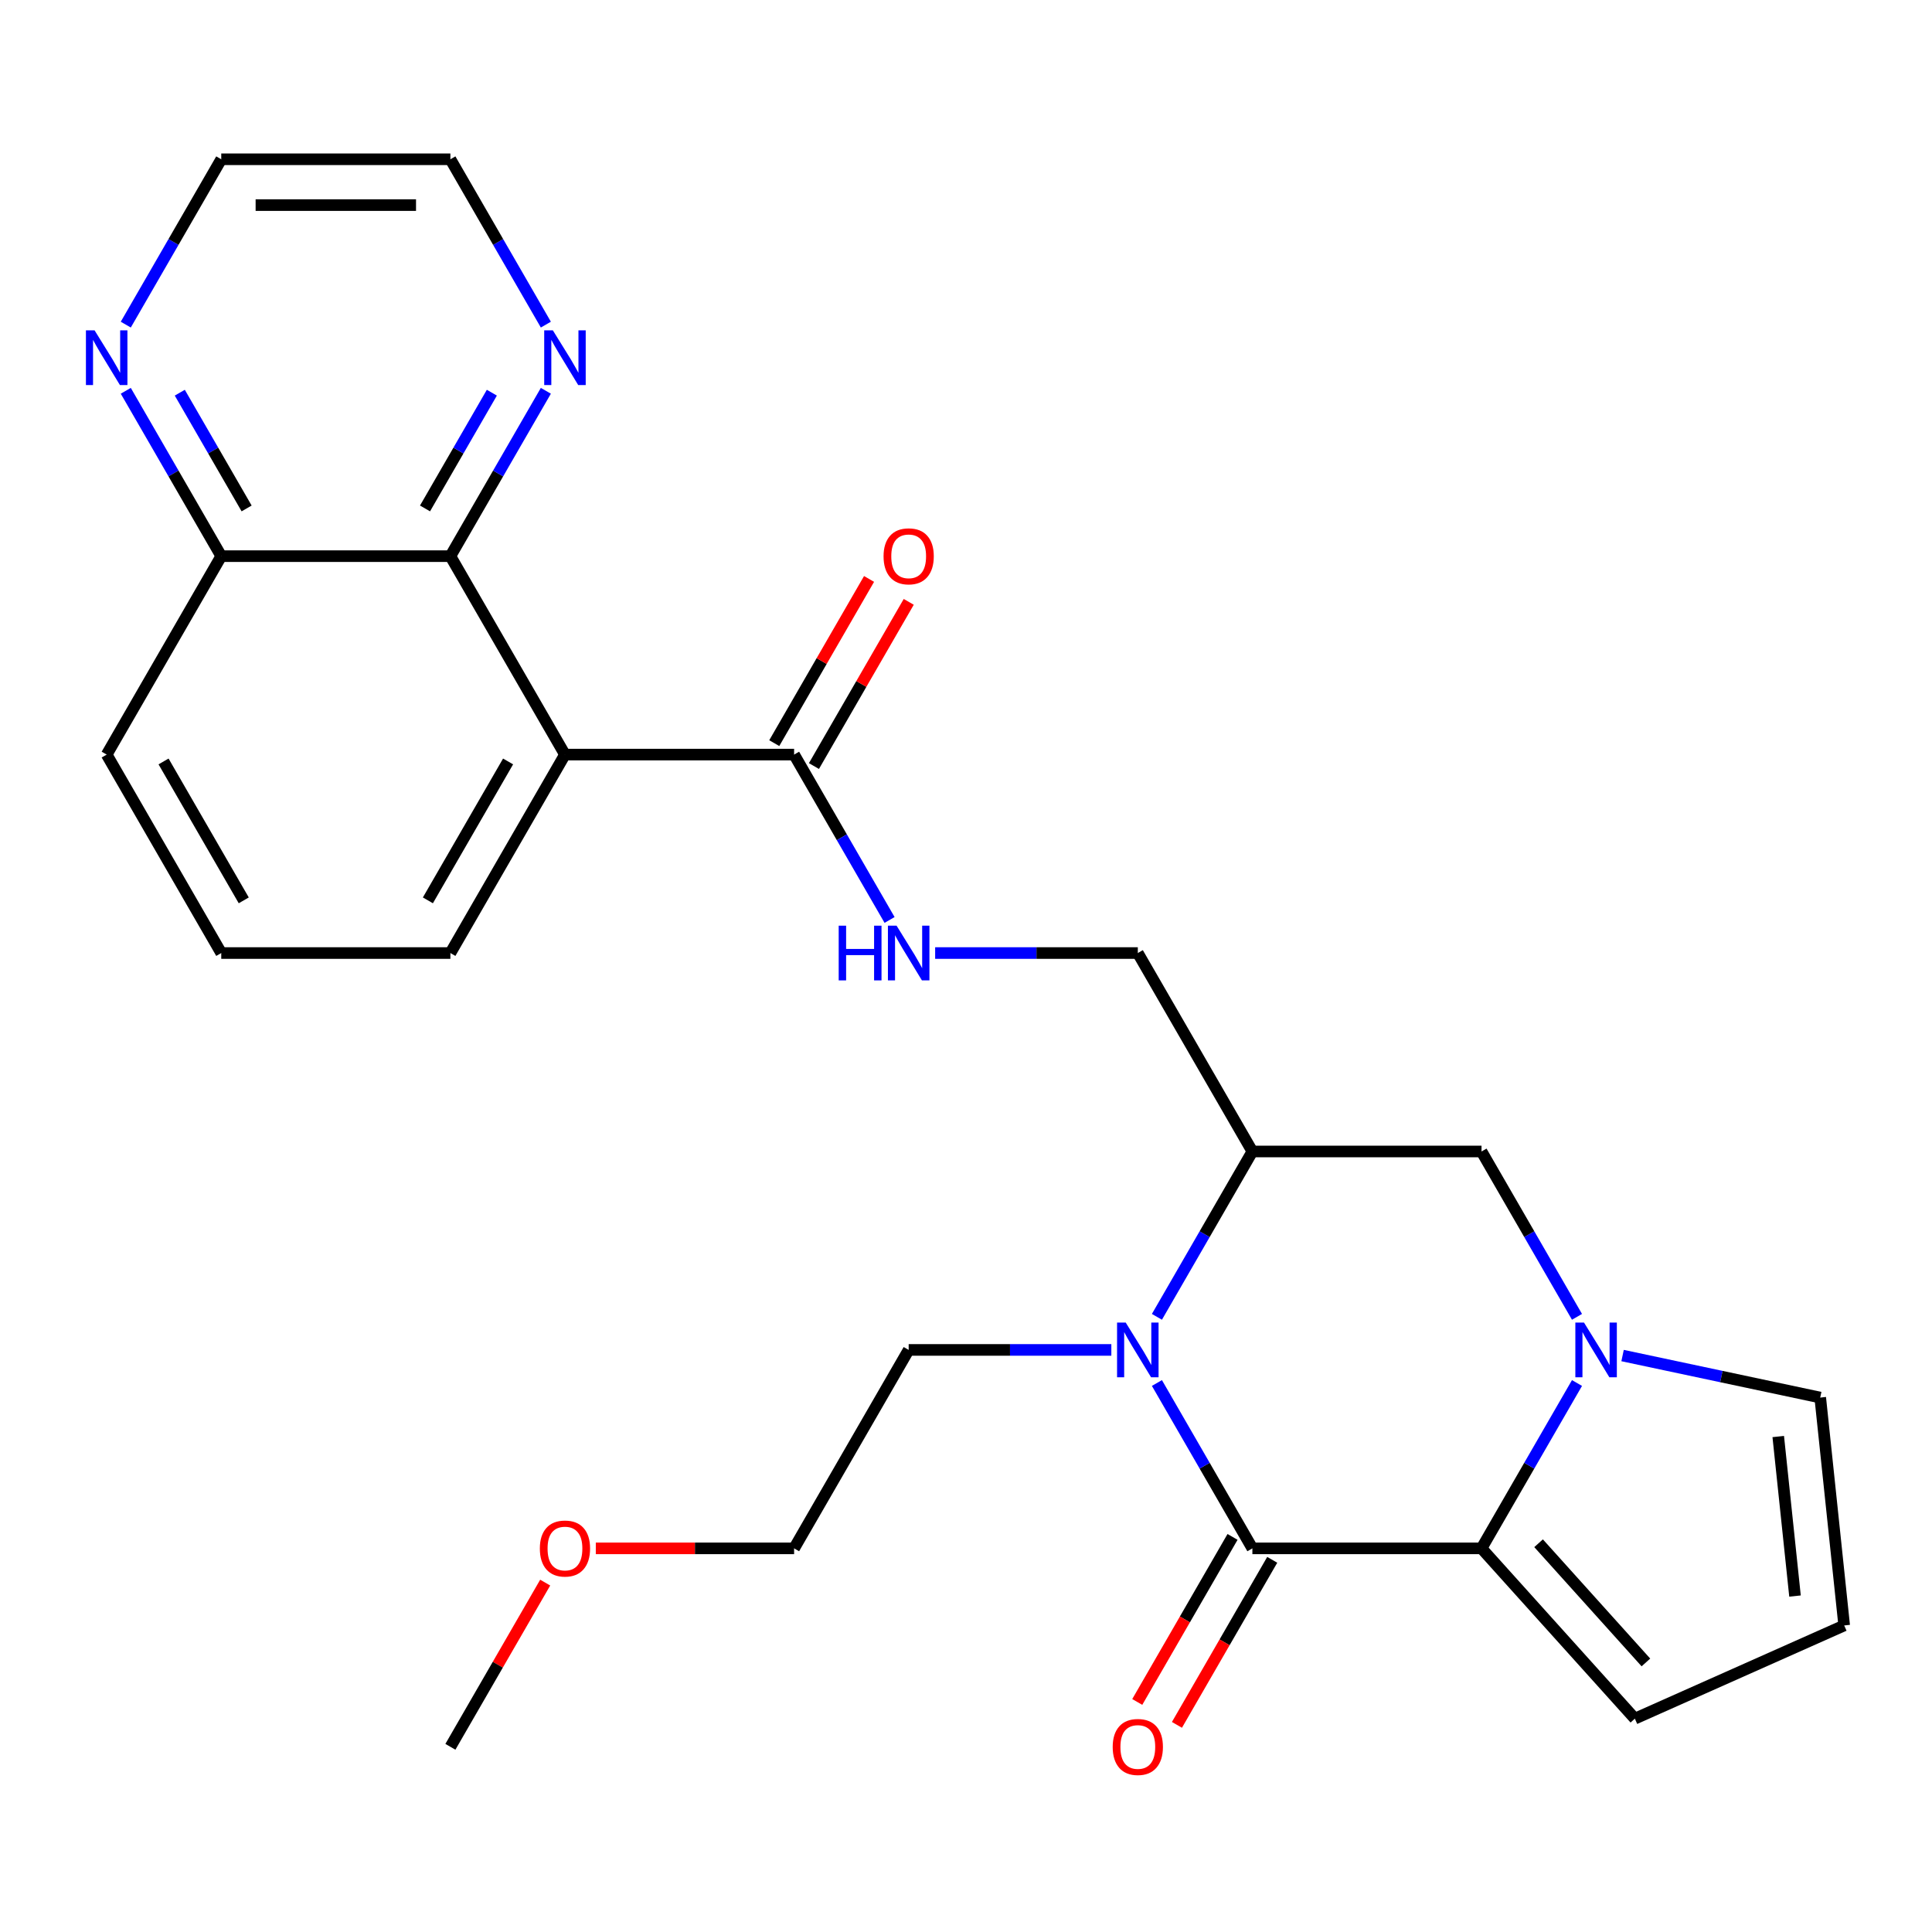 <?xml version='1.0' encoding='iso-8859-1'?>
<svg version='1.1' baseProfile='full'
              xmlns='http://www.w3.org/2000/svg'
                      xmlns:rdkit='http://www.rdkit.org/xml'
                      xmlns:xlink='http://www.w3.org/1999/xlink'
                  xml:space='preserve'
width='1000px' height='1000px' viewBox='0 0 1000 1000'>
<!-- END OF HEADER -->
<rect style='opacity:1.0;fill:#FFFFFF;stroke:none' width='1000' height='1000' x='0' y='0'> </rect>
<path class='bond-0' d='M 648.232,801.431 L 623.525,758.637' style='fill:none;fill-rule:evenodd;stroke:#000000;stroke-width:6px;stroke-linecap:butt;stroke-linejoin:miter;stroke-opacity:1' />
<path class='bond-0' d='M 623.525,758.637 L 598.818,715.843' style='fill:none;fill-rule:evenodd;stroke:#0000FF;stroke-width:6px;stroke-linecap:butt;stroke-linejoin:miter;stroke-opacity:1' />
<path class='bond-1' d='M 648.232,801.431 L 766.835,801.431' style='fill:none;fill-rule:evenodd;stroke:#000000;stroke-width:6px;stroke-linecap:butt;stroke-linejoin:miter;stroke-opacity:1' />
<path class='bond-2' d='M 637.961,795.501 L 613.3,838.215' style='fill:none;fill-rule:evenodd;stroke:#000000;stroke-width:6px;stroke-linecap:butt;stroke-linejoin:miter;stroke-opacity:1' />
<path class='bond-2' d='M 613.3,838.215 L 588.639,880.929' style='fill:none;fill-rule:evenodd;stroke:#FF0000;stroke-width:6px;stroke-linecap:butt;stroke-linejoin:miter;stroke-opacity:1' />
<path class='bond-2' d='M 658.504,807.362 L 633.843,850.076' style='fill:none;fill-rule:evenodd;stroke:#000000;stroke-width:6px;stroke-linecap:butt;stroke-linejoin:miter;stroke-opacity:1' />
<path class='bond-2' d='M 633.843,850.076 L 609.182,892.79' style='fill:none;fill-rule:evenodd;stroke:#FF0000;stroke-width:6px;stroke-linecap:butt;stroke-linejoin:miter;stroke-opacity:1' />
<path class='bond-3' d='M 598.818,681.593 L 623.525,638.799' style='fill:none;fill-rule:evenodd;stroke:#0000FF;stroke-width:6px;stroke-linecap:butt;stroke-linejoin:miter;stroke-opacity:1' />
<path class='bond-3' d='M 623.525,638.799 L 648.232,596.005' style='fill:none;fill-rule:evenodd;stroke:#000000;stroke-width:6px;stroke-linecap:butt;stroke-linejoin:miter;stroke-opacity:1' />
<path class='bond-4' d='M 575.226,698.718 L 522.777,698.718' style='fill:none;fill-rule:evenodd;stroke:#0000FF;stroke-width:6px;stroke-linecap:butt;stroke-linejoin:miter;stroke-opacity:1' />
<path class='bond-4' d='M 522.777,698.718 L 470.328,698.718' style='fill:none;fill-rule:evenodd;stroke:#000000;stroke-width:6px;stroke-linecap:butt;stroke-linejoin:miter;stroke-opacity:1' />
<path class='bond-5' d='M 766.835,801.431 L 791.542,758.637' style='fill:none;fill-rule:evenodd;stroke:#000000;stroke-width:6px;stroke-linecap:butt;stroke-linejoin:miter;stroke-opacity:1' />
<path class='bond-5' d='M 791.542,758.637 L 816.25,715.843' style='fill:none;fill-rule:evenodd;stroke:#0000FF;stroke-width:6px;stroke-linecap:butt;stroke-linejoin:miter;stroke-opacity:1' />
<path class='bond-6' d='M 766.835,801.431 L 846.196,889.571' style='fill:none;fill-rule:evenodd;stroke:#000000;stroke-width:6px;stroke-linecap:butt;stroke-linejoin:miter;stroke-opacity:1' />
<path class='bond-6' d='M 796.367,798.78 L 851.92,860.478' style='fill:none;fill-rule:evenodd;stroke:#000000;stroke-width:6px;stroke-linecap:butt;stroke-linejoin:miter;stroke-opacity:1' />
<path class='bond-7' d='M 816.25,681.593 L 791.542,638.799' style='fill:none;fill-rule:evenodd;stroke:#0000FF;stroke-width:6px;stroke-linecap:butt;stroke-linejoin:miter;stroke-opacity:1' />
<path class='bond-7' d='M 791.542,638.799 L 766.835,596.005' style='fill:none;fill-rule:evenodd;stroke:#000000;stroke-width:6px;stroke-linecap:butt;stroke-linejoin:miter;stroke-opacity:1' />
<path class='bond-8' d='M 839.842,701.631 L 890.995,712.504' style='fill:none;fill-rule:evenodd;stroke:#0000FF;stroke-width:6px;stroke-linecap:butt;stroke-linejoin:miter;stroke-opacity:1' />
<path class='bond-8' d='M 890.995,712.504 L 942.148,723.377' style='fill:none;fill-rule:evenodd;stroke:#000000;stroke-width:6px;stroke-linecap:butt;stroke-linejoin:miter;stroke-opacity:1' />
<path class='bond-9' d='M 292.423,390.578 L 411.026,390.578' style='fill:none;fill-rule:evenodd;stroke:#000000;stroke-width:6px;stroke-linecap:butt;stroke-linejoin:miter;stroke-opacity:1' />
<path class='bond-10' d='M 292.423,390.578 L 233.122,287.865' style='fill:none;fill-rule:evenodd;stroke:#000000;stroke-width:6px;stroke-linecap:butt;stroke-linejoin:miter;stroke-opacity:1' />
<path class='bond-11' d='M 292.423,390.578 L 233.122,493.292' style='fill:none;fill-rule:evenodd;stroke:#000000;stroke-width:6px;stroke-linecap:butt;stroke-linejoin:miter;stroke-opacity:1' />
<path class='bond-11' d='M 262.985,394.125 L 221.474,466.024' style='fill:none;fill-rule:evenodd;stroke:#000000;stroke-width:6px;stroke-linecap:butt;stroke-linejoin:miter;stroke-opacity:1' />
<path class='bond-12' d='M 648.232,596.005 L 588.931,493.292' style='fill:none;fill-rule:evenodd;stroke:#000000;stroke-width:6px;stroke-linecap:butt;stroke-linejoin:miter;stroke-opacity:1' />
<path class='bond-13' d='M 648.232,596.005 L 766.835,596.005' style='fill:none;fill-rule:evenodd;stroke:#000000;stroke-width:6px;stroke-linecap:butt;stroke-linejoin:miter;stroke-opacity:1' />
<path class='bond-14' d='M 411.026,390.578 L 435.733,433.373' style='fill:none;fill-rule:evenodd;stroke:#000000;stroke-width:6px;stroke-linecap:butt;stroke-linejoin:miter;stroke-opacity:1' />
<path class='bond-14' d='M 435.733,433.373 L 460.441,476.167' style='fill:none;fill-rule:evenodd;stroke:#0000FF;stroke-width:6px;stroke-linecap:butt;stroke-linejoin:miter;stroke-opacity:1' />
<path class='bond-15' d='M 421.297,396.509 L 445.831,354.015' style='fill:none;fill-rule:evenodd;stroke:#000000;stroke-width:6px;stroke-linecap:butt;stroke-linejoin:miter;stroke-opacity:1' />
<path class='bond-15' d='M 445.831,354.015 L 470.365,311.52' style='fill:none;fill-rule:evenodd;stroke:#FF0000;stroke-width:6px;stroke-linecap:butt;stroke-linejoin:miter;stroke-opacity:1' />
<path class='bond-15' d='M 400.755,384.648 L 425.289,342.154' style='fill:none;fill-rule:evenodd;stroke:#000000;stroke-width:6px;stroke-linecap:butt;stroke-linejoin:miter;stroke-opacity:1' />
<path class='bond-15' d='M 425.289,342.154 L 449.823,299.66' style='fill:none;fill-rule:evenodd;stroke:#FF0000;stroke-width:6px;stroke-linecap:butt;stroke-linejoin:miter;stroke-opacity:1' />
<path class='bond-16' d='M 233.122,287.865 L 257.829,245.071' style='fill:none;fill-rule:evenodd;stroke:#000000;stroke-width:6px;stroke-linecap:butt;stroke-linejoin:miter;stroke-opacity:1' />
<path class='bond-16' d='M 257.829,245.071 L 282.536,202.277' style='fill:none;fill-rule:evenodd;stroke:#0000FF;stroke-width:6px;stroke-linecap:butt;stroke-linejoin:miter;stroke-opacity:1' />
<path class='bond-16' d='M 219.991,263.167 L 237.286,233.211' style='fill:none;fill-rule:evenodd;stroke:#000000;stroke-width:6px;stroke-linecap:butt;stroke-linejoin:miter;stroke-opacity:1' />
<path class='bond-16' d='M 237.286,233.211 L 254.581,203.255' style='fill:none;fill-rule:evenodd;stroke:#0000FF;stroke-width:6px;stroke-linecap:butt;stroke-linejoin:miter;stroke-opacity:1' />
<path class='bond-17' d='M 233.122,287.865 L 114.519,287.865' style='fill:none;fill-rule:evenodd;stroke:#000000;stroke-width:6px;stroke-linecap:butt;stroke-linejoin:miter;stroke-opacity:1' />
<path class='bond-18' d='M 484.033,493.292 L 536.482,493.292' style='fill:none;fill-rule:evenodd;stroke:#0000FF;stroke-width:6px;stroke-linecap:butt;stroke-linejoin:miter;stroke-opacity:1' />
<path class='bond-18' d='M 536.482,493.292 L 588.931,493.292' style='fill:none;fill-rule:evenodd;stroke:#000000;stroke-width:6px;stroke-linecap:butt;stroke-linejoin:miter;stroke-opacity:1' />
<path class='bond-19' d='M 942.148,723.377 L 954.545,841.33' style='fill:none;fill-rule:evenodd;stroke:#000000;stroke-width:6px;stroke-linecap:butt;stroke-linejoin:miter;stroke-opacity:1' />
<path class='bond-19' d='M 920.417,743.55 L 929.095,826.117' style='fill:none;fill-rule:evenodd;stroke:#000000;stroke-width:6px;stroke-linecap:butt;stroke-linejoin:miter;stroke-opacity:1' />
<path class='bond-20' d='M 846.196,889.571 L 954.545,841.33' style='fill:none;fill-rule:evenodd;stroke:#000000;stroke-width:6px;stroke-linecap:butt;stroke-linejoin:miter;stroke-opacity:1' />
<path class='bond-21' d='M 282.536,168.027 L 257.829,125.233' style='fill:none;fill-rule:evenodd;stroke:#0000FF;stroke-width:6px;stroke-linecap:butt;stroke-linejoin:miter;stroke-opacity:1' />
<path class='bond-21' d='M 257.829,125.233 L 233.122,82.439' style='fill:none;fill-rule:evenodd;stroke:#000000;stroke-width:6px;stroke-linecap:butt;stroke-linejoin:miter;stroke-opacity:1' />
<path class='bond-22' d='M 65.104,202.277 L 89.811,245.071' style='fill:none;fill-rule:evenodd;stroke:#0000FF;stroke-width:6px;stroke-linecap:butt;stroke-linejoin:miter;stroke-opacity:1' />
<path class='bond-22' d='M 89.811,245.071 L 114.519,287.865' style='fill:none;fill-rule:evenodd;stroke:#000000;stroke-width:6px;stroke-linecap:butt;stroke-linejoin:miter;stroke-opacity:1' />
<path class='bond-22' d='M 93.059,203.255 L 110.354,233.211' style='fill:none;fill-rule:evenodd;stroke:#0000FF;stroke-width:6px;stroke-linecap:butt;stroke-linejoin:miter;stroke-opacity:1' />
<path class='bond-22' d='M 110.354,233.211 L 127.649,263.167' style='fill:none;fill-rule:evenodd;stroke:#000000;stroke-width:6px;stroke-linecap:butt;stroke-linejoin:miter;stroke-opacity:1' />
<path class='bond-23' d='M 65.104,168.027 L 89.811,125.233' style='fill:none;fill-rule:evenodd;stroke:#0000FF;stroke-width:6px;stroke-linecap:butt;stroke-linejoin:miter;stroke-opacity:1' />
<path class='bond-23' d='M 89.811,125.233 L 114.519,82.439' style='fill:none;fill-rule:evenodd;stroke:#000000;stroke-width:6px;stroke-linecap:butt;stroke-linejoin:miter;stroke-opacity:1' />
<path class='bond-24' d='M 114.519,287.865 L 55.217,390.578' style='fill:none;fill-rule:evenodd;stroke:#000000;stroke-width:6px;stroke-linecap:butt;stroke-linejoin:miter;stroke-opacity:1' />
<path class='bond-25' d='M 470.328,698.718 L 411.026,801.431' style='fill:none;fill-rule:evenodd;stroke:#000000;stroke-width:6px;stroke-linecap:butt;stroke-linejoin:miter;stroke-opacity:1' />
<path class='bond-26' d='M 233.122,493.292 L 114.519,493.292' style='fill:none;fill-rule:evenodd;stroke:#000000;stroke-width:6px;stroke-linecap:butt;stroke-linejoin:miter;stroke-opacity:1' />
<path class='bond-27' d='M 114.519,493.292 L 55.217,390.578' style='fill:none;fill-rule:evenodd;stroke:#000000;stroke-width:6px;stroke-linecap:butt;stroke-linejoin:miter;stroke-opacity:1' />
<path class='bond-27' d='M 126.166,466.024 L 84.655,394.125' style='fill:none;fill-rule:evenodd;stroke:#000000;stroke-width:6px;stroke-linecap:butt;stroke-linejoin:miter;stroke-opacity:1' />
<path class='bond-28' d='M 308.388,801.431 L 359.707,801.431' style='fill:none;fill-rule:evenodd;stroke:#FF0000;stroke-width:6px;stroke-linecap:butt;stroke-linejoin:miter;stroke-opacity:1' />
<path class='bond-28' d='M 359.707,801.431 L 411.026,801.431' style='fill:none;fill-rule:evenodd;stroke:#000000;stroke-width:6px;stroke-linecap:butt;stroke-linejoin:miter;stroke-opacity:1' />
<path class='bond-29' d='M 282.19,819.156 L 257.656,861.651' style='fill:none;fill-rule:evenodd;stroke:#FF0000;stroke-width:6px;stroke-linecap:butt;stroke-linejoin:miter;stroke-opacity:1' />
<path class='bond-29' d='M 257.656,861.651 L 233.122,904.145' style='fill:none;fill-rule:evenodd;stroke:#000000;stroke-width:6px;stroke-linecap:butt;stroke-linejoin:miter;stroke-opacity:1' />
<path class='bond-30' d='M 233.122,82.439 L 114.519,82.439' style='fill:none;fill-rule:evenodd;stroke:#000000;stroke-width:6px;stroke-linecap:butt;stroke-linejoin:miter;stroke-opacity:1' />
<path class='bond-30' d='M 215.331,106.159 L 132.309,106.159' style='fill:none;fill-rule:evenodd;stroke:#000000;stroke-width:6px;stroke-linecap:butt;stroke-linejoin:miter;stroke-opacity:1' />
<path  class='atom-1' d='M 582.671 684.558
L 591.951 699.558
Q 592.871 701.038, 594.351 703.718
Q 595.831 706.398, 595.911 706.558
L 595.911 684.558
L 599.671 684.558
L 599.671 712.878
L 595.791 712.878
L 585.831 696.478
Q 584.671 694.558, 583.431 692.358
Q 582.231 690.158, 581.871 689.478
L 581.871 712.878
L 578.191 712.878
L 578.191 684.558
L 582.671 684.558
' fill='#0000FF'/>
<path  class='atom-3' d='M 819.877 684.558
L 829.157 699.558
Q 830.077 701.038, 831.557 703.718
Q 833.037 706.398, 833.117 706.558
L 833.117 684.558
L 836.877 684.558
L 836.877 712.878
L 832.997 712.878
L 823.037 696.478
Q 821.877 694.558, 820.637 692.358
Q 819.437 690.158, 819.077 689.478
L 819.077 712.878
L 815.397 712.878
L 815.397 684.558
L 819.877 684.558
' fill='#0000FF'/>
<path  class='atom-9' d='M 434.108 479.132
L 437.948 479.132
L 437.948 491.172
L 452.428 491.172
L 452.428 479.132
L 456.268 479.132
L 456.268 507.452
L 452.428 507.452
L 452.428 494.372
L 437.948 494.372
L 437.948 507.452
L 434.108 507.452
L 434.108 479.132
' fill='#0000FF'/>
<path  class='atom-9' d='M 464.068 479.132
L 473.348 494.132
Q 474.268 495.612, 475.748 498.292
Q 477.228 500.972, 477.308 501.132
L 477.308 479.132
L 481.068 479.132
L 481.068 507.452
L 477.188 507.452
L 467.228 491.052
Q 466.068 489.132, 464.828 486.932
Q 463.628 484.732, 463.268 484.052
L 463.268 507.452
L 459.588 507.452
L 459.588 479.132
L 464.068 479.132
' fill='#0000FF'/>
<path  class='atom-12' d='M 575.931 904.225
Q 575.931 897.425, 579.291 893.625
Q 582.651 889.825, 588.931 889.825
Q 595.211 889.825, 598.571 893.625
Q 601.931 897.425, 601.931 904.225
Q 601.931 911.105, 598.531 915.025
Q 595.131 918.905, 588.931 918.905
Q 582.691 918.905, 579.291 915.025
Q 575.931 911.145, 575.931 904.225
M 588.931 915.705
Q 593.251 915.705, 595.571 912.825
Q 597.931 909.905, 597.931 904.225
Q 597.931 898.665, 595.571 895.865
Q 593.251 893.025, 588.931 893.025
Q 584.611 893.025, 582.251 895.825
Q 579.931 898.625, 579.931 904.225
Q 579.931 909.945, 582.251 912.825
Q 584.611 915.705, 588.931 915.705
' fill='#FF0000'/>
<path  class='atom-13' d='M 286.163 170.992
L 295.443 185.992
Q 296.363 187.472, 297.843 190.152
Q 299.323 192.832, 299.403 192.992
L 299.403 170.992
L 303.163 170.992
L 303.163 199.312
L 299.283 199.312
L 289.323 182.912
Q 288.163 180.992, 286.923 178.792
Q 285.723 176.592, 285.363 175.912
L 285.363 199.312
L 281.683 199.312
L 281.683 170.992
L 286.163 170.992
' fill='#0000FF'/>
<path  class='atom-16' d='M 48.957 170.992
L 58.237 185.992
Q 59.157 187.472, 60.637 190.152
Q 62.117 192.832, 62.197 192.992
L 62.197 170.992
L 65.957 170.992
L 65.957 199.312
L 62.077 199.312
L 52.117 182.912
Q 50.957 180.992, 49.717 178.792
Q 48.517 176.592, 48.157 175.912
L 48.157 199.312
L 44.477 199.312
L 44.477 170.992
L 48.957 170.992
' fill='#0000FF'/>
<path  class='atom-18' d='M 457.328 287.945
Q 457.328 281.145, 460.688 277.345
Q 464.048 273.545, 470.328 273.545
Q 476.608 273.545, 479.968 277.345
Q 483.328 281.145, 483.328 287.945
Q 483.328 294.825, 479.928 298.745
Q 476.528 302.625, 470.328 302.625
Q 464.088 302.625, 460.688 298.745
Q 457.328 294.865, 457.328 287.945
M 470.328 299.425
Q 474.648 299.425, 476.968 296.545
Q 479.328 293.625, 479.328 287.945
Q 479.328 282.385, 476.968 279.585
Q 474.648 276.745, 470.328 276.745
Q 466.008 276.745, 463.648 279.545
Q 461.328 282.345, 461.328 287.945
Q 461.328 293.665, 463.648 296.545
Q 466.008 299.425, 470.328 299.425
' fill='#FF0000'/>
<path  class='atom-22' d='M 279.423 801.511
Q 279.423 794.711, 282.783 790.911
Q 286.143 787.111, 292.423 787.111
Q 298.703 787.111, 302.063 790.911
Q 305.423 794.711, 305.423 801.511
Q 305.423 808.391, 302.023 812.311
Q 298.623 816.191, 292.423 816.191
Q 286.183 816.191, 282.783 812.311
Q 279.423 808.431, 279.423 801.511
M 292.423 812.991
Q 296.743 812.991, 299.063 810.111
Q 301.423 807.191, 301.423 801.511
Q 301.423 795.951, 299.063 793.151
Q 296.743 790.311, 292.423 790.311
Q 288.103 790.311, 285.743 793.111
Q 283.423 795.911, 283.423 801.511
Q 283.423 807.231, 285.743 810.111
Q 288.103 812.991, 292.423 812.991
' fill='#FF0000'/>
</svg>
